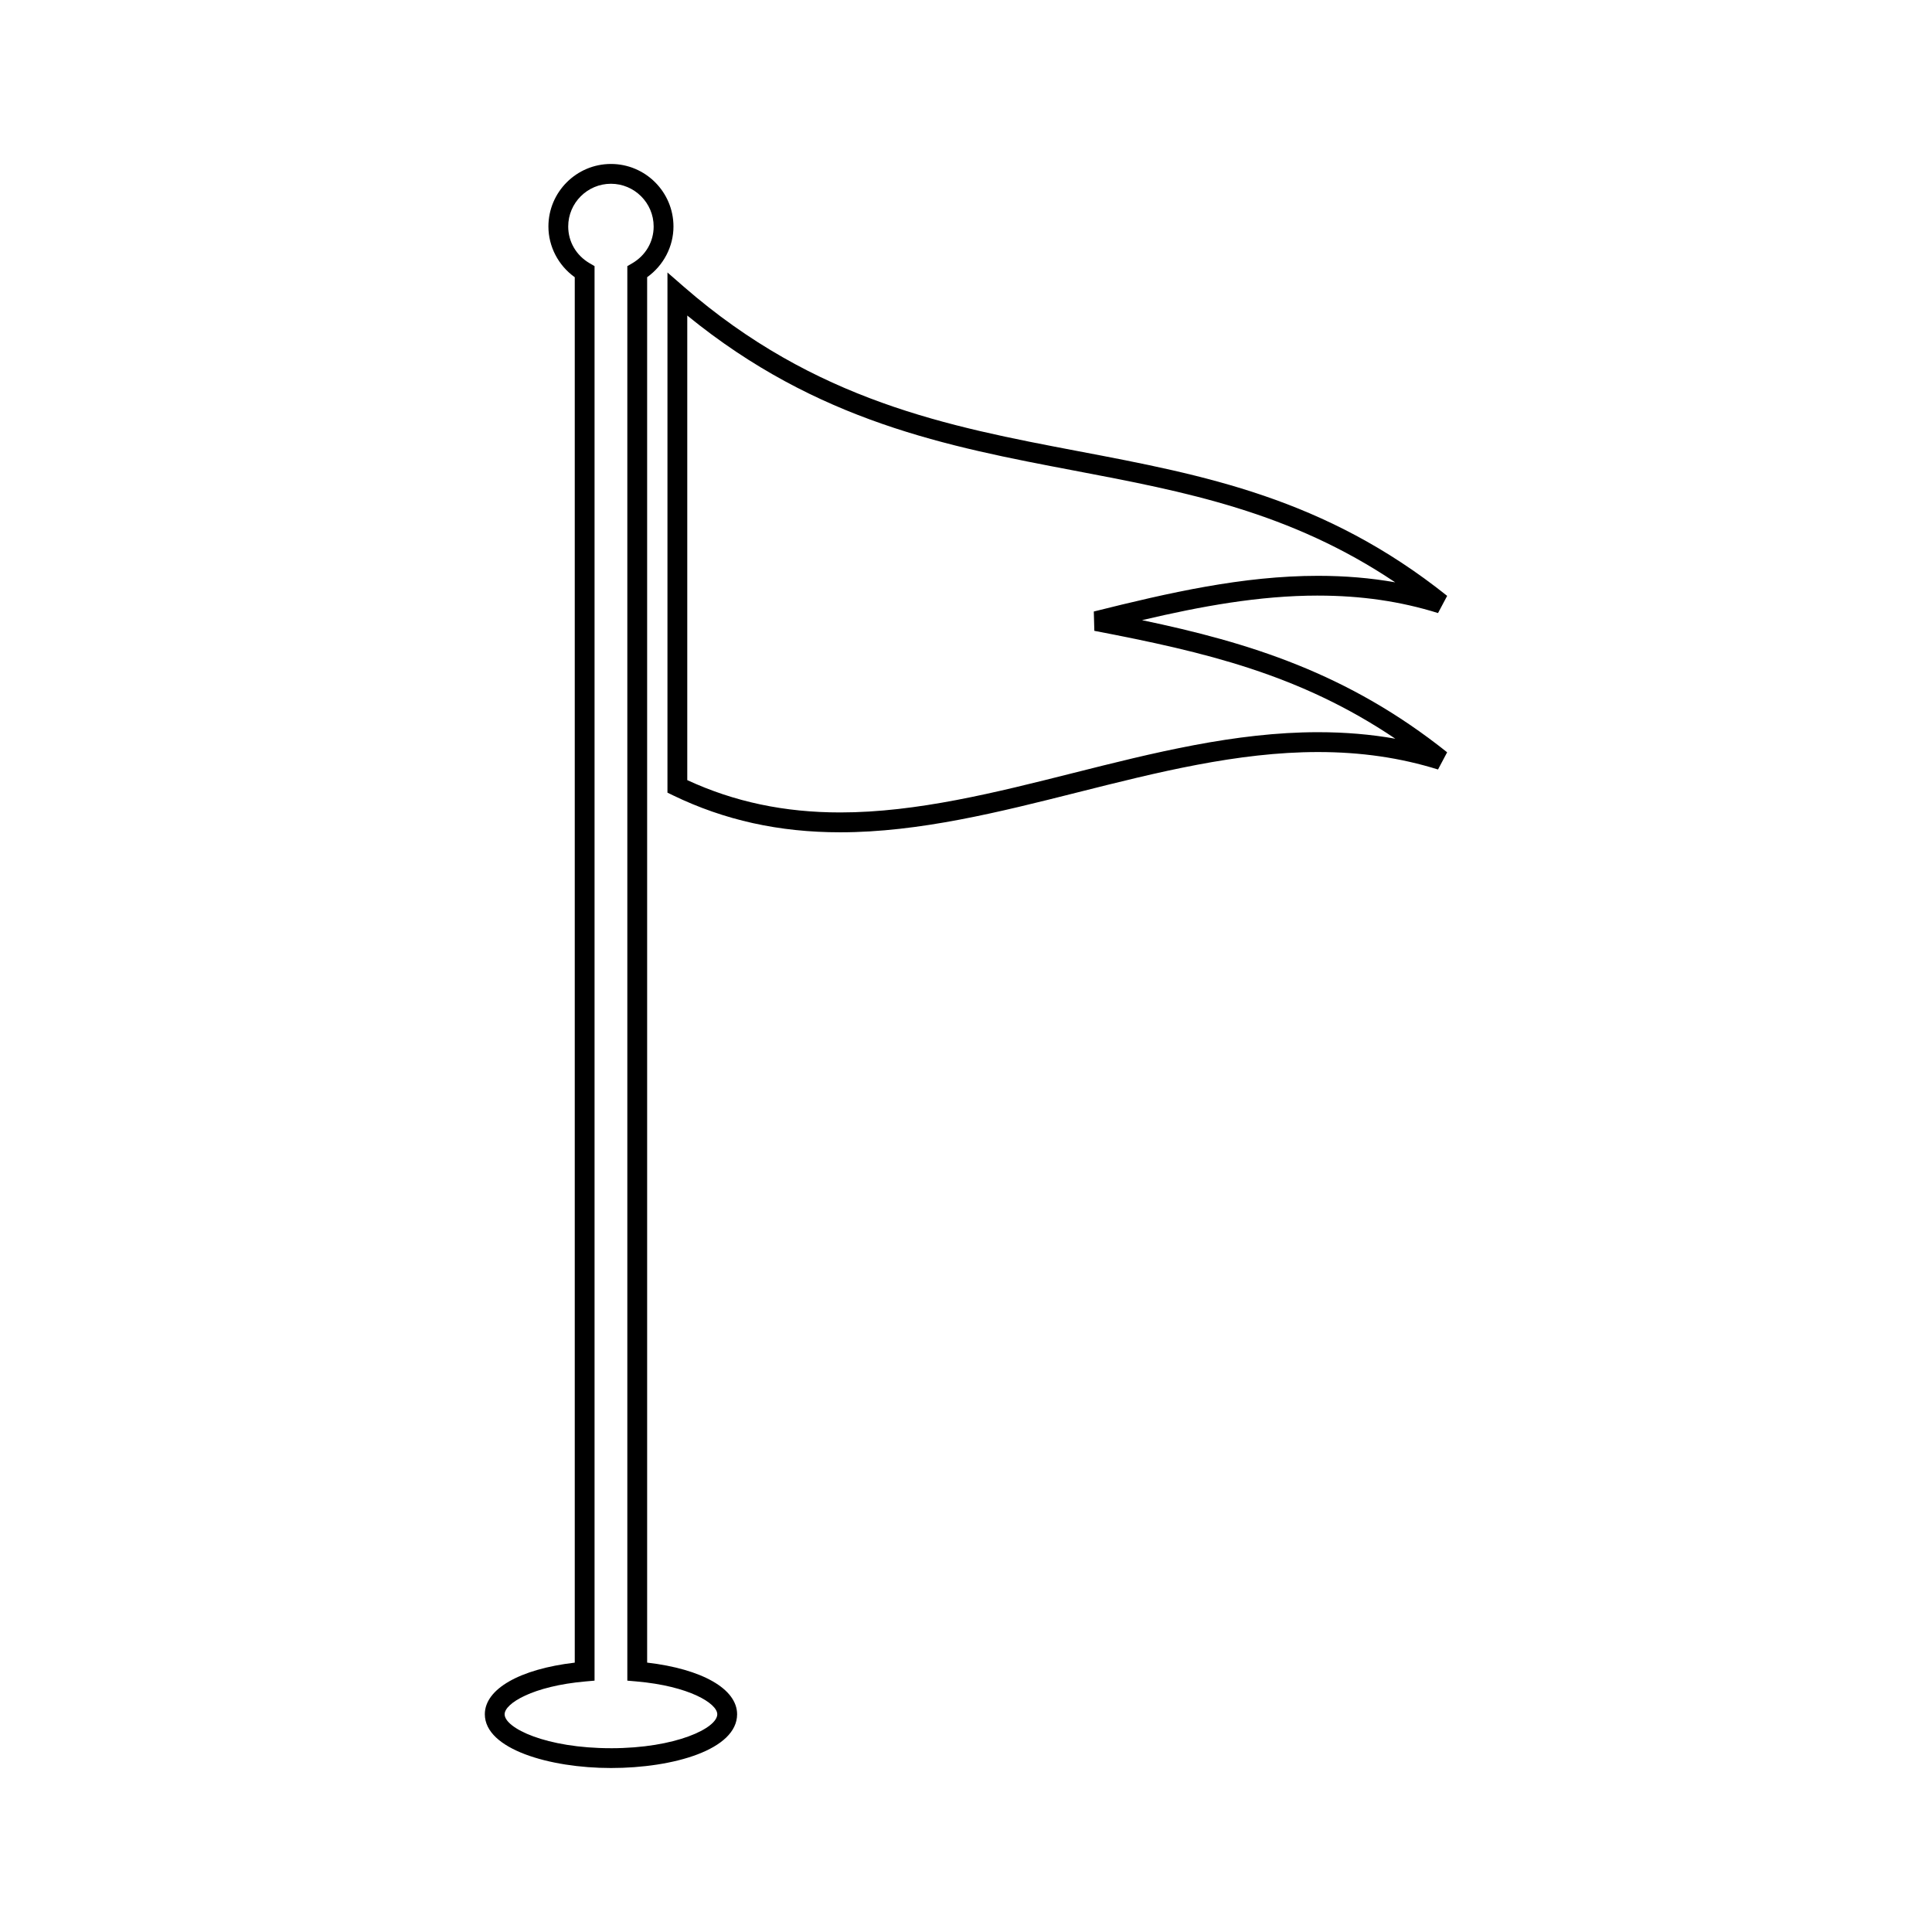 <?xml version="1.0" encoding="UTF-8"?>
<!-- Uploaded to: SVG Repo, www.svgrepo.com, Generator: SVG Repo Mixer Tools -->
<svg fill="#000000" width="800px" height="800px" version="1.1" viewBox="144 144 512 512" xmlns="http://www.w3.org/2000/svg">
 <g>
  <path d="m493.29 301.84c11.43 0 21.832 1.516 31.805 4.625l2.418-4.555c-32.496-25.934-64.223-31.969-97.836-38.355-34.223-6.512-69.613-13.242-104.45-43.559l-4.344-3.785v137.85l1.48 0.719c13.625 6.586 28.109 9.789 44.297 9.789 20.926 0 42.293-5.383 62.957-10.59 20.836-5.246 42.367-10.68 63.668-10.68 11.43 0 21.828 1.516 31.805 4.625l2.418-4.555c-26.328-21.012-52.496-29.086-80.855-35.02 15.637-3.676 31.086-6.512 46.633-6.512zm20.492 37.926c-6.543-1.16-13.328-1.73-20.488-1.73-21.953 0-43.809 5.512-64.949 10.836-20.352 5.129-41.402 10.434-61.676 10.434-14.789 0-28.07-2.801-40.535-8.566v-123.12c34.469 28.133 69.062 34.723 102.58 41.098 29.273 5.566 57.105 10.859 85.027 29.605-6.527-1.156-13.305-1.723-20.453-1.723-19.941 0-39.48 4.477-59.418 9.457l0.141 5.121c29.352 5.625 54.422 11.512 79.77 28.59z"/>
  <path d="m315.5 584.61v-367.15c4.336-3.098 6.977-8.113 6.977-13.434 0-9.137-7.43-16.574-16.566-16.574-9.137 0-16.574 7.438-16.574 16.574 0 5.32 2.641 10.34 6.981 13.441v367.15c-14.559 1.707-23.832 6.977-23.832 13.676 0 9.258 17.223 14.25 33.426 14.25 16.613 0 33.43-4.894 33.43-14.254-0.012-6.715-9.285-11.98-23.84-13.68zm-9.594 22.684c-17.199 0-28.176-5.332-28.176-9 0-2.859 7.453-7.473 21.438-8.695l2.394-0.211v-374.86l-1.301-0.762c-3.559-2.066-5.68-5.711-5.68-9.742 0-6.246 5.086-11.324 11.324-11.324s11.32 5.082 11.32 11.324c0 4.035-2.121 7.68-5.668 9.742l-1.309 0.762v374.86l2.398 0.211c13.98 1.211 21.434 5.832 21.438 8.695 0.004 3.672-10.973 9.004-28.18 9.004z"/>
 </g>
</svg>